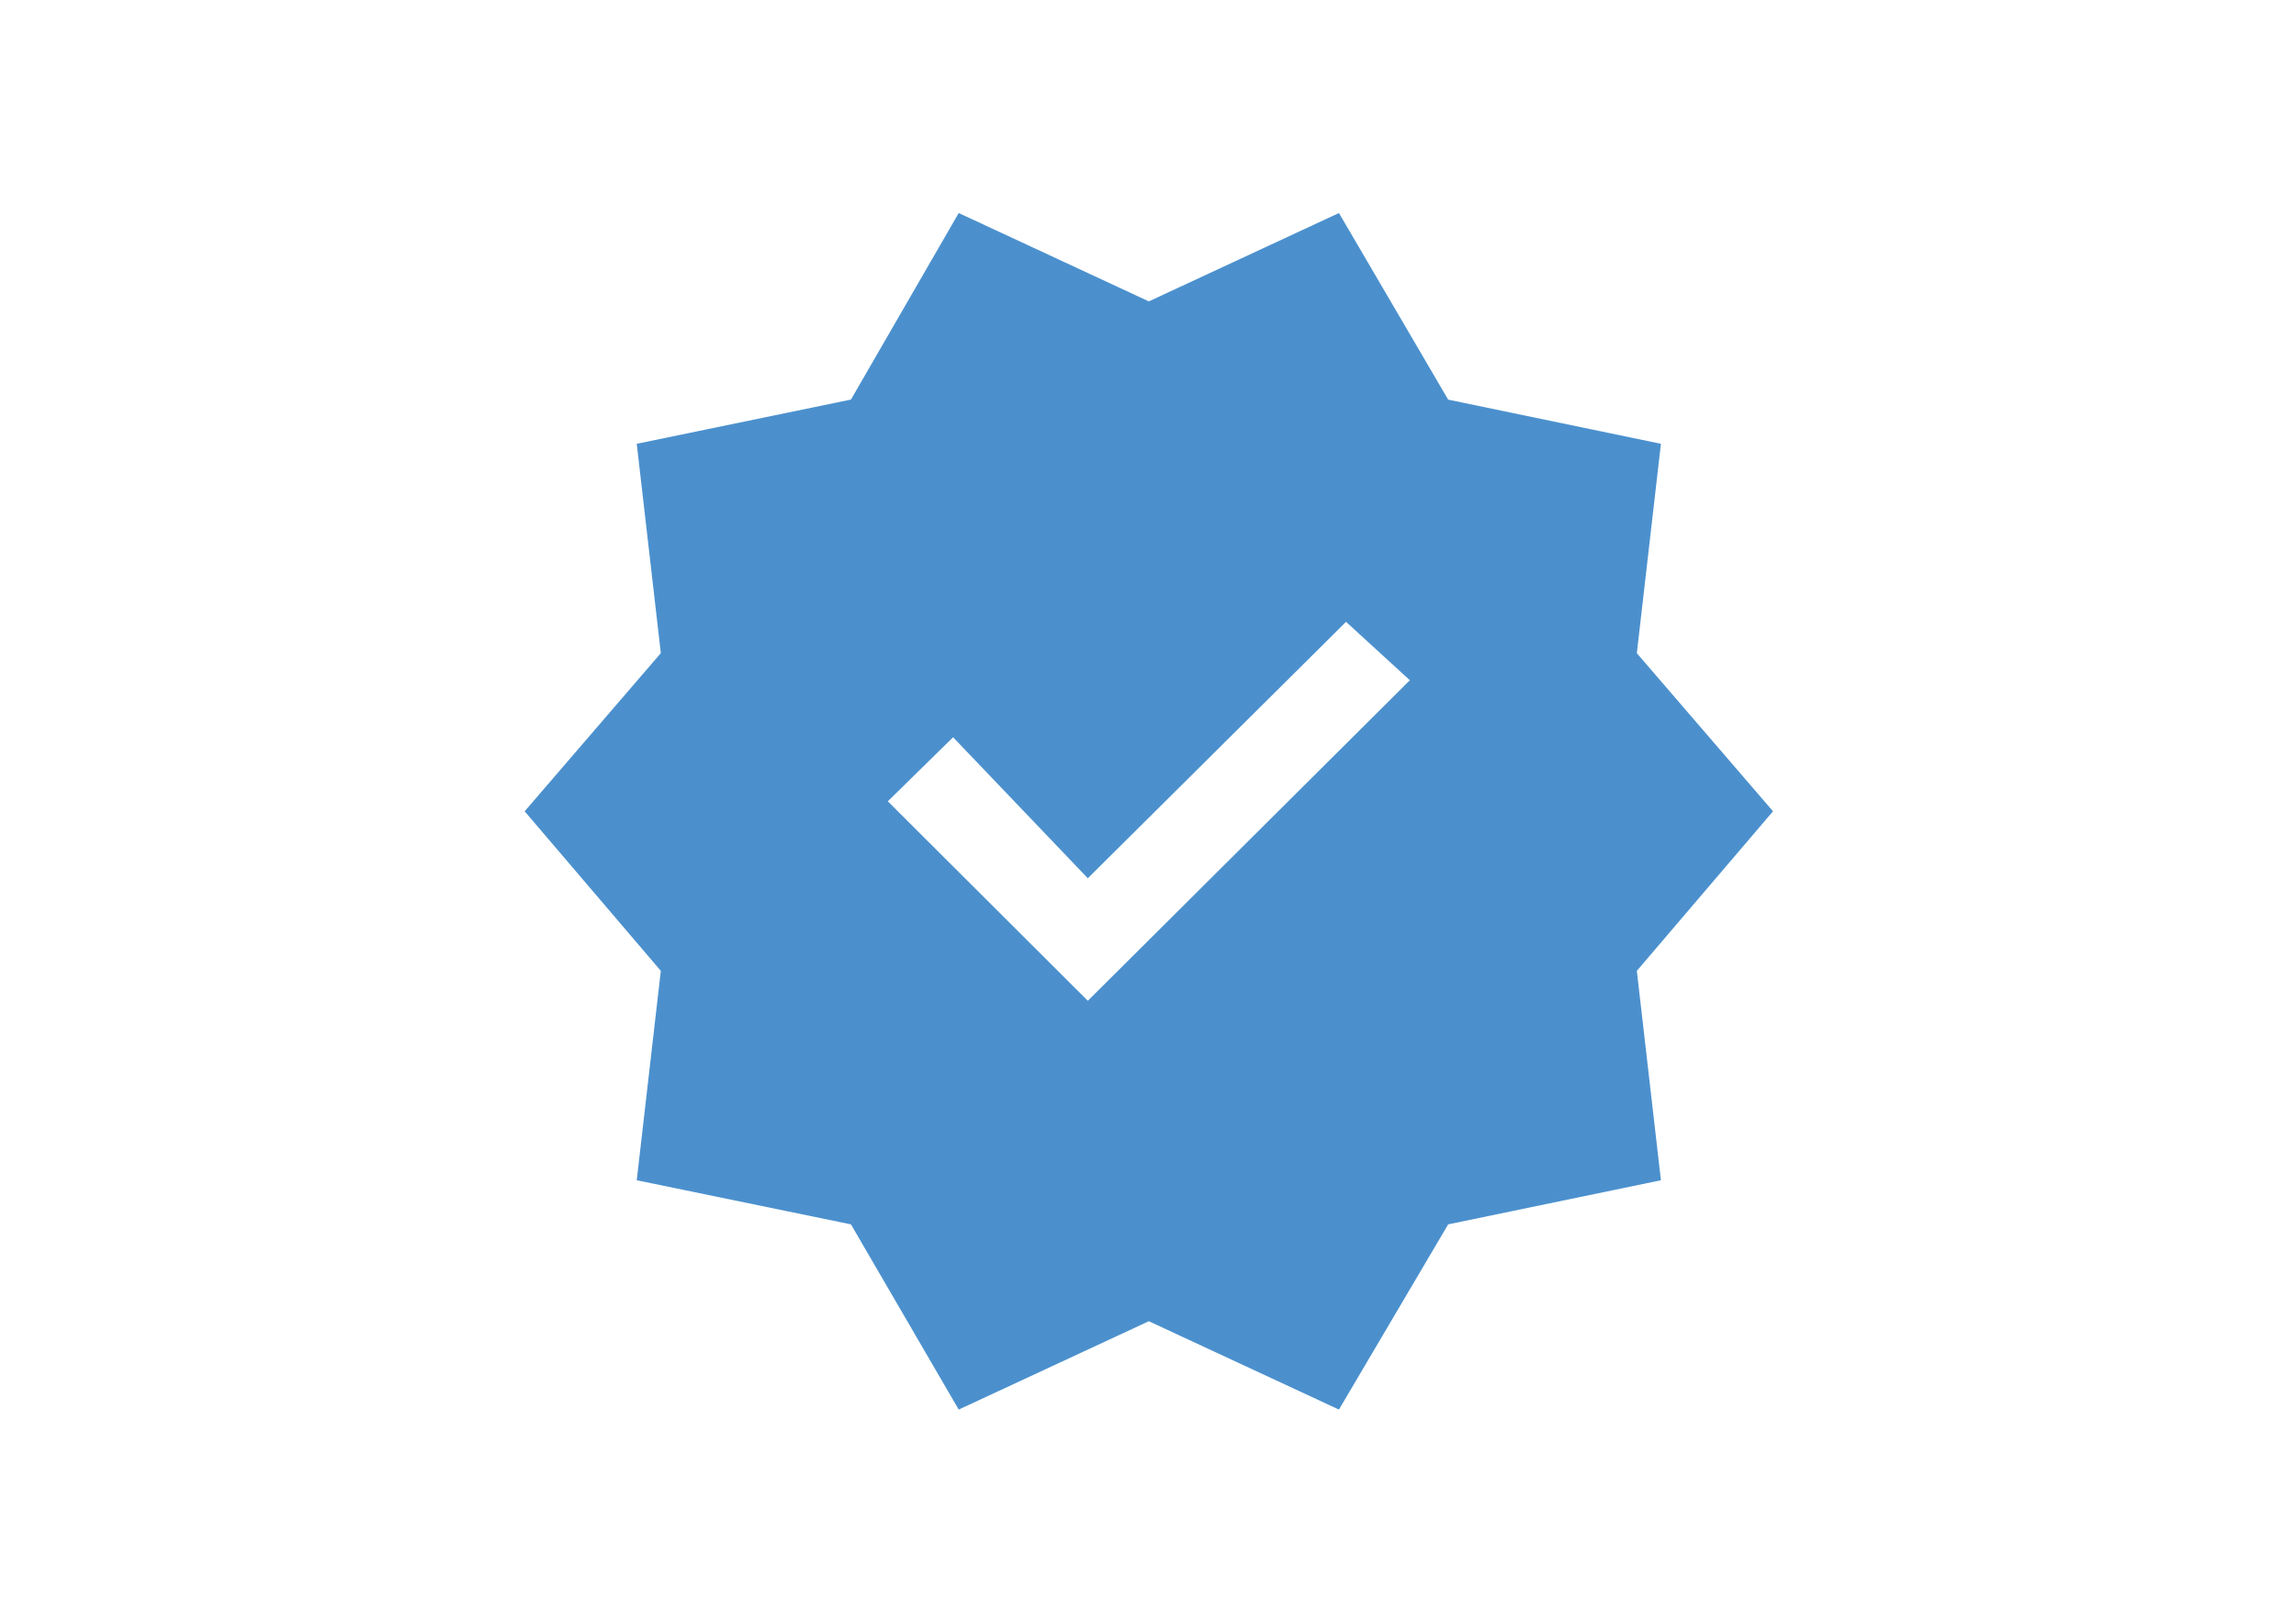 <?xml version="1.0" encoding="utf-8"?>
<!-- Generator: Adobe Illustrator 24.3.0, SVG Export Plug-In . SVG Version: 6.00 Build 0)  -->
<svg version="1.0" id="katman_1" xmlns="http://www.w3.org/2000/svg" xmlns:xlink="http://www.w3.org/1999/xlink" x="0px" y="0px"
	 viewBox="0 0 841.89 595.28" style="enable-background:new 0 0 841.89 595.28;" xml:space="preserve">
<style type="text/css">
	.st0{fill:#4B90CD;}
</style>
<path class="st0" d="M351.54,516.77l-39.52-67.9l-78.54-16.17l8.83-76.77l-49.93-58.5l49.93-57.98l-8.83-76.75l78.54-16.21
	l39.52-68.39l69.71,32.39l69.71-32.39l40.05,68.41l78.01,16.19l-8.83,76.77l49.93,57.96l-49.93,58.5l8.83,76.77l-78.01,16.17
	l-40.05,67.9l-69.71-32.39L351.54,516.77z M398.88,366.9l118.08-117.51l-23.4-21.42l-94.68,94.01l-49.4-51.69l-23.94,23.48
	C325.55,293.77,398.88,366.9,398.88,366.9z"/>
</svg>
